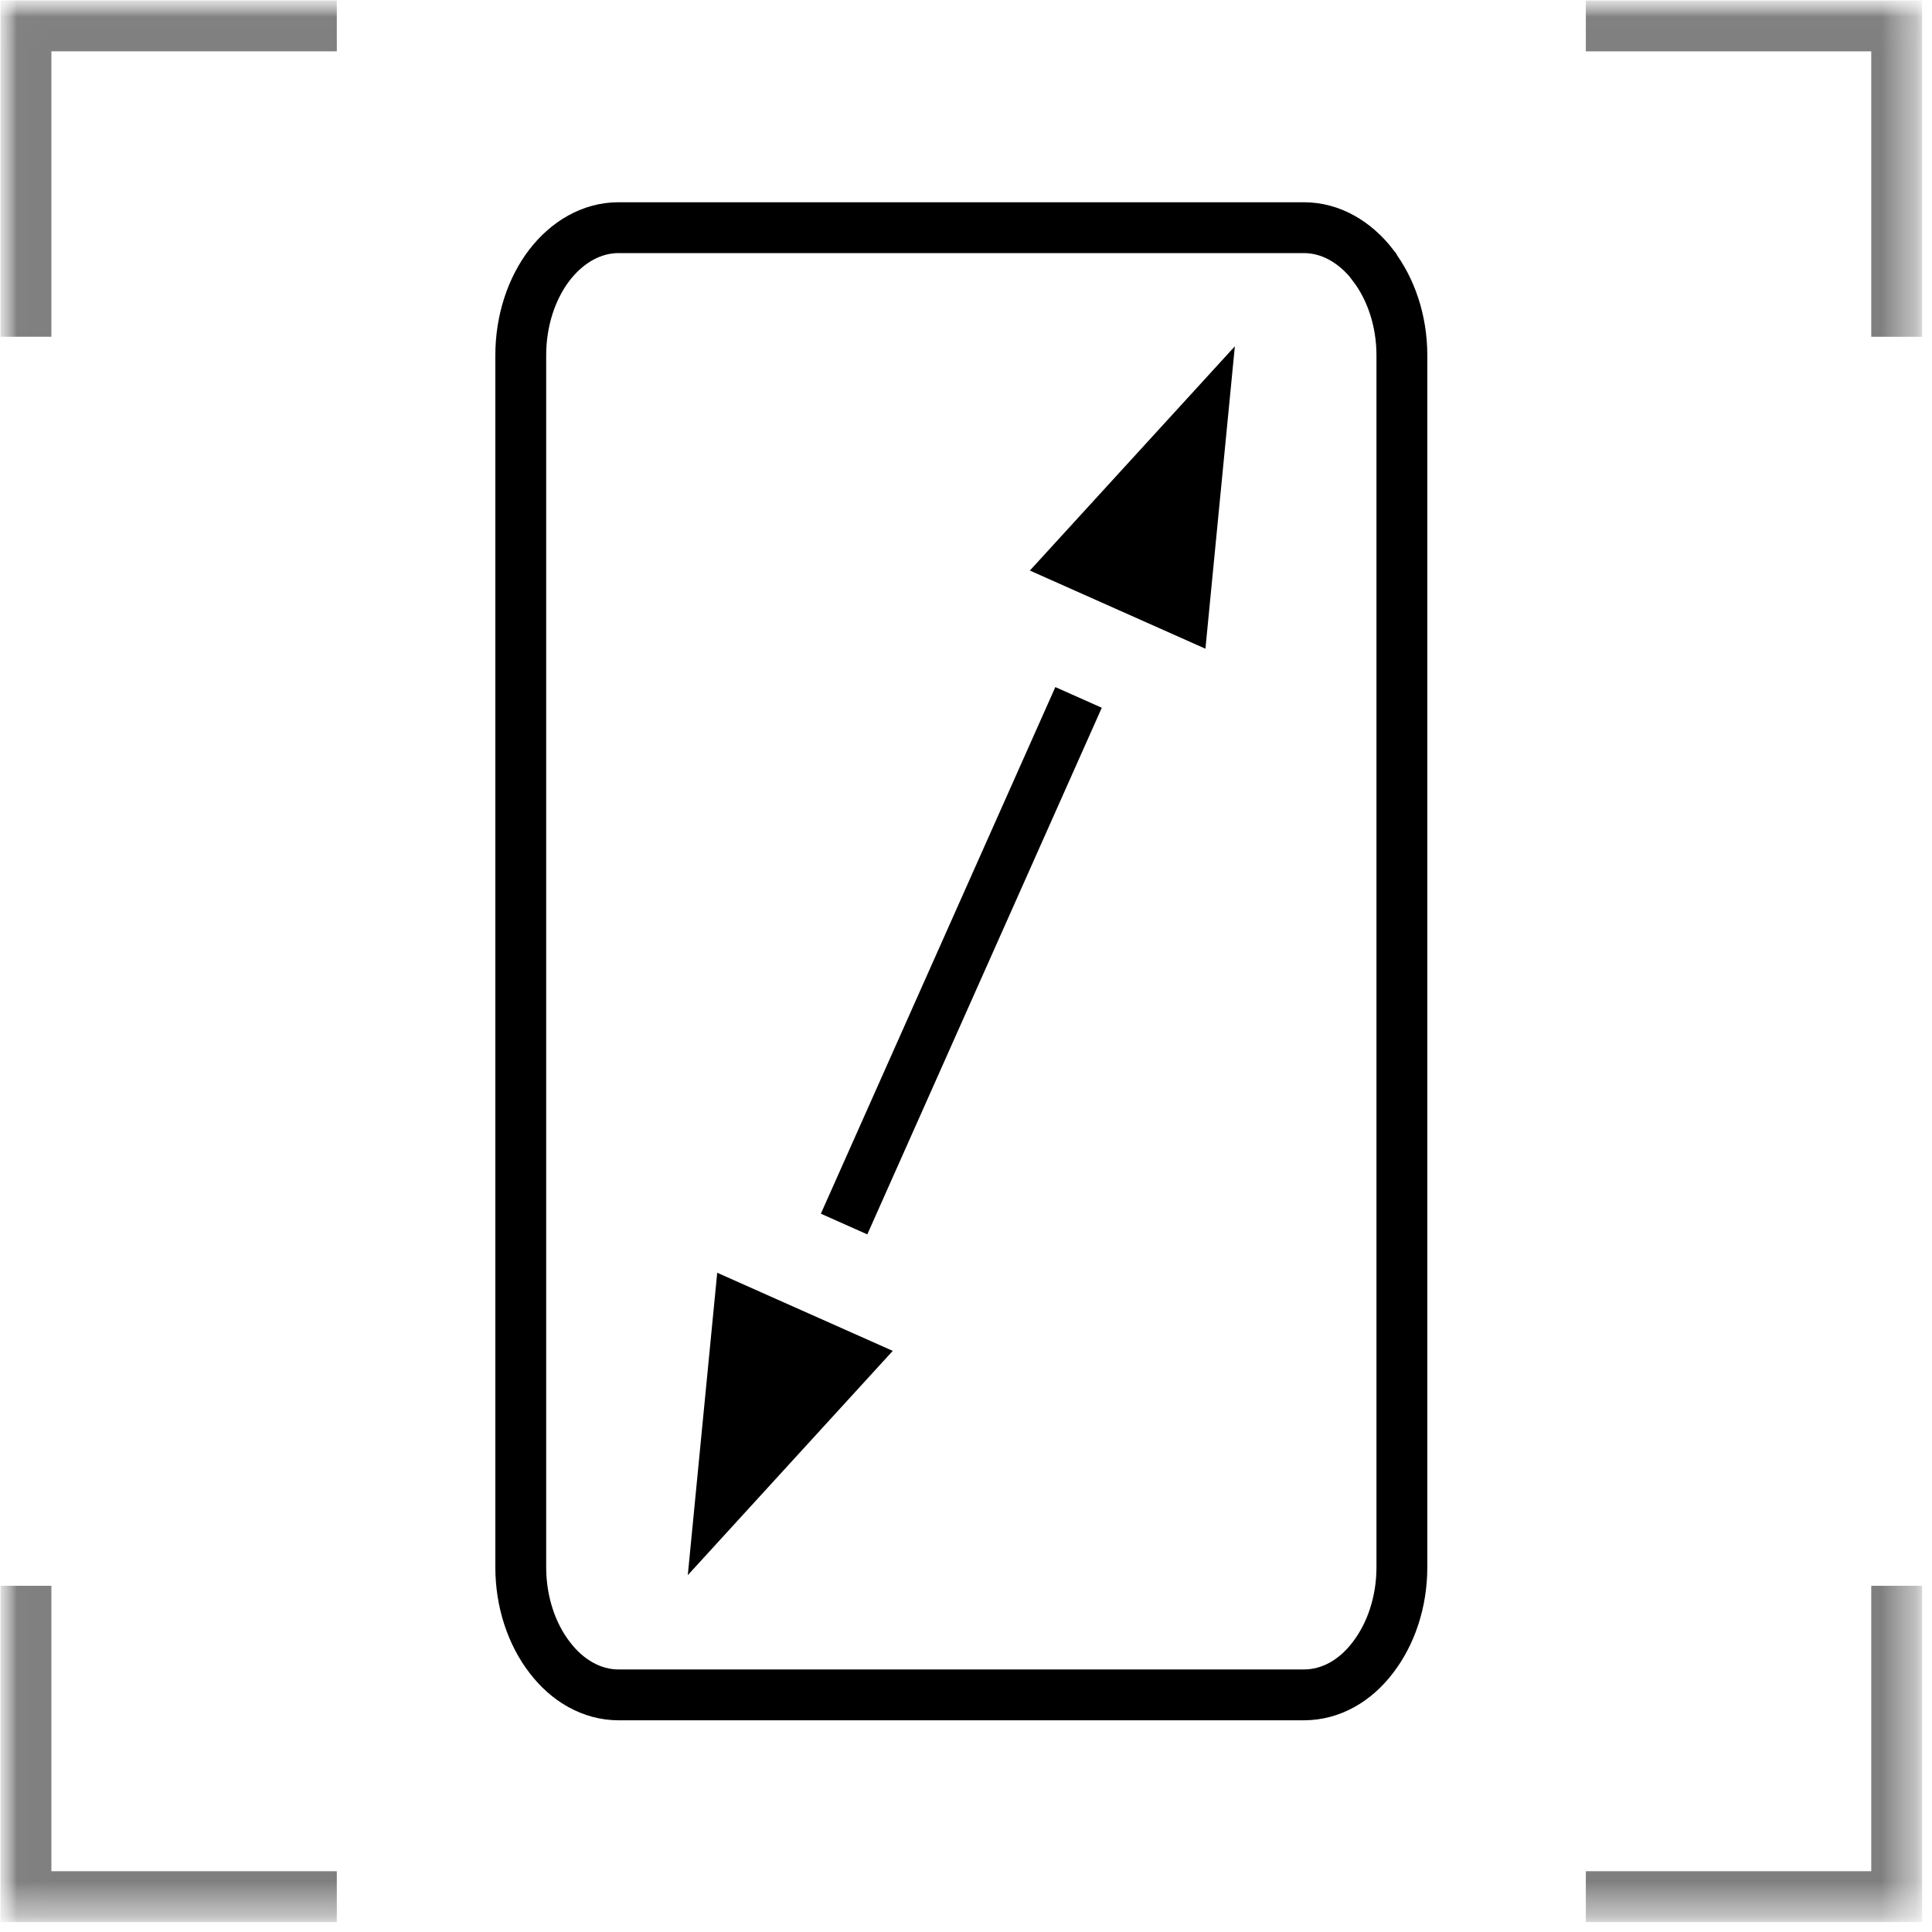 <?xml version="1.0" encoding="UTF-8"?>
<svg xmlns="http://www.w3.org/2000/svg" width="57" height="57" viewBox="0 0 57 57" fill="none">
  <g clip-path="url(#clip0_1_2376)">
    <mask id="mask0_1_2376" style="mask-type:luminance" maskUnits="userSpaceOnUse" x="0" y="0" width="57" height="57">
      <path d="M56.706 0H0V56.706H56.706V0Z" fill="white"></path>
    </mask>
    <g mask="url(#mask0_1_2376)">
      <mask id="mask1_1_2376" style="mask-type:luminance" maskUnits="userSpaceOnUse" x="0" y="0" width="57" height="57">
        <path d="M56.709 0.014H0.015V56.707H56.709V0.014Z" fill="white"></path>
      </mask>
      <g mask="url(#mask1_1_2376)">
        <path d="M15.364 10.485C15.364 9.447 15.687 8.504 16.212 7.818C16.734 7.142 17.456 6.717 18.248 6.717H38.467C39.264 6.717 39.981 7.142 40.506 7.818L40.509 7.832C41.03 8.511 41.36 9.45 41.36 10.485V46.235C41.36 47.277 41.031 48.214 40.509 48.896C39.989 49.584 39.271 50.004 38.467 50.004H18.248C17.462 50.004 16.734 49.583 16.215 48.896L16.212 48.893C15.687 48.207 15.364 47.267 15.364 46.235V10.485Z" stroke="black" stroke-width="1.5" stroke-miterlimit="10"></path>
      </g>
      <mask id="mask2_1_2376" style="mask-type:luminance" maskUnits="userSpaceOnUse" x="0" y="0" width="57" height="57">
        <path d="M56.709 0.014H0.015V56.707H56.709V0.014Z" fill="white"></path>
      </mask>
      <g mask="url(#mask2_1_2376)">
        <path d="M9.937 0.764H0.766V9.935" stroke="black" stroke-opacity="0.5" stroke-width="1.5" stroke-miterlimit="10"></path>
      </g>
      <mask id="mask3_1_2376" style="mask-type:luminance" maskUnits="userSpaceOnUse" x="0" y="0" width="57" height="57">
        <path d="M56.709 0.014H0.015V56.707H56.709V0.014Z" fill="white"></path>
      </mask>
      <g mask="url(#mask3_1_2376)">
        <path d="M55.958 9.936V0.765H46.787" stroke="black" stroke-opacity="0.5" stroke-width="1.5" stroke-miterlimit="10"></path>
      </g>
      <mask id="mask4_1_2376" style="mask-type:luminance" maskUnits="userSpaceOnUse" x="0" y="0" width="57" height="57">
        <path d="M56.709 0.014H0.015V56.707H56.709V0.014Z" fill="white"></path>
      </mask>
      <g mask="url(#mask4_1_2376)">
        <path d="M46.787 55.957H55.958V46.786" stroke="black" stroke-opacity="0.5" stroke-width="1.5" stroke-miterlimit="10"></path>
      </g>
      <mask id="mask5_1_2376" style="mask-type:luminance" maskUnits="userSpaceOnUse" x="0" y="0" width="57" height="57">
        <path d="M56.709 0.014H0.015V56.707H56.709V0.014Z" fill="white"></path>
      </mask>
      <g mask="url(#mask5_1_2376)">
        <path d="M0.766 46.786V55.957H9.937" stroke="black" stroke-opacity="0.5" stroke-width="1.5" stroke-miterlimit="10"></path>
      </g>
      <path d="M24.903 36.113L31.821 20.576" stroke="black" stroke-width="1.5"></path>
      <path d="M36.432 10.217L30.384 16.833L35.564 19.139L36.432 10.217Z" fill="black"></path>
      <path d="M20.292 46.472L26.339 39.855L21.16 37.55L20.292 46.472Z" fill="black"></path>
    </g>
  </g>
  <defs>
    <clipPath id="clip0_1_2376">
      <rect width="57" height="57" fill="white"></rect>
    </clipPath>
  </defs>
</svg>
